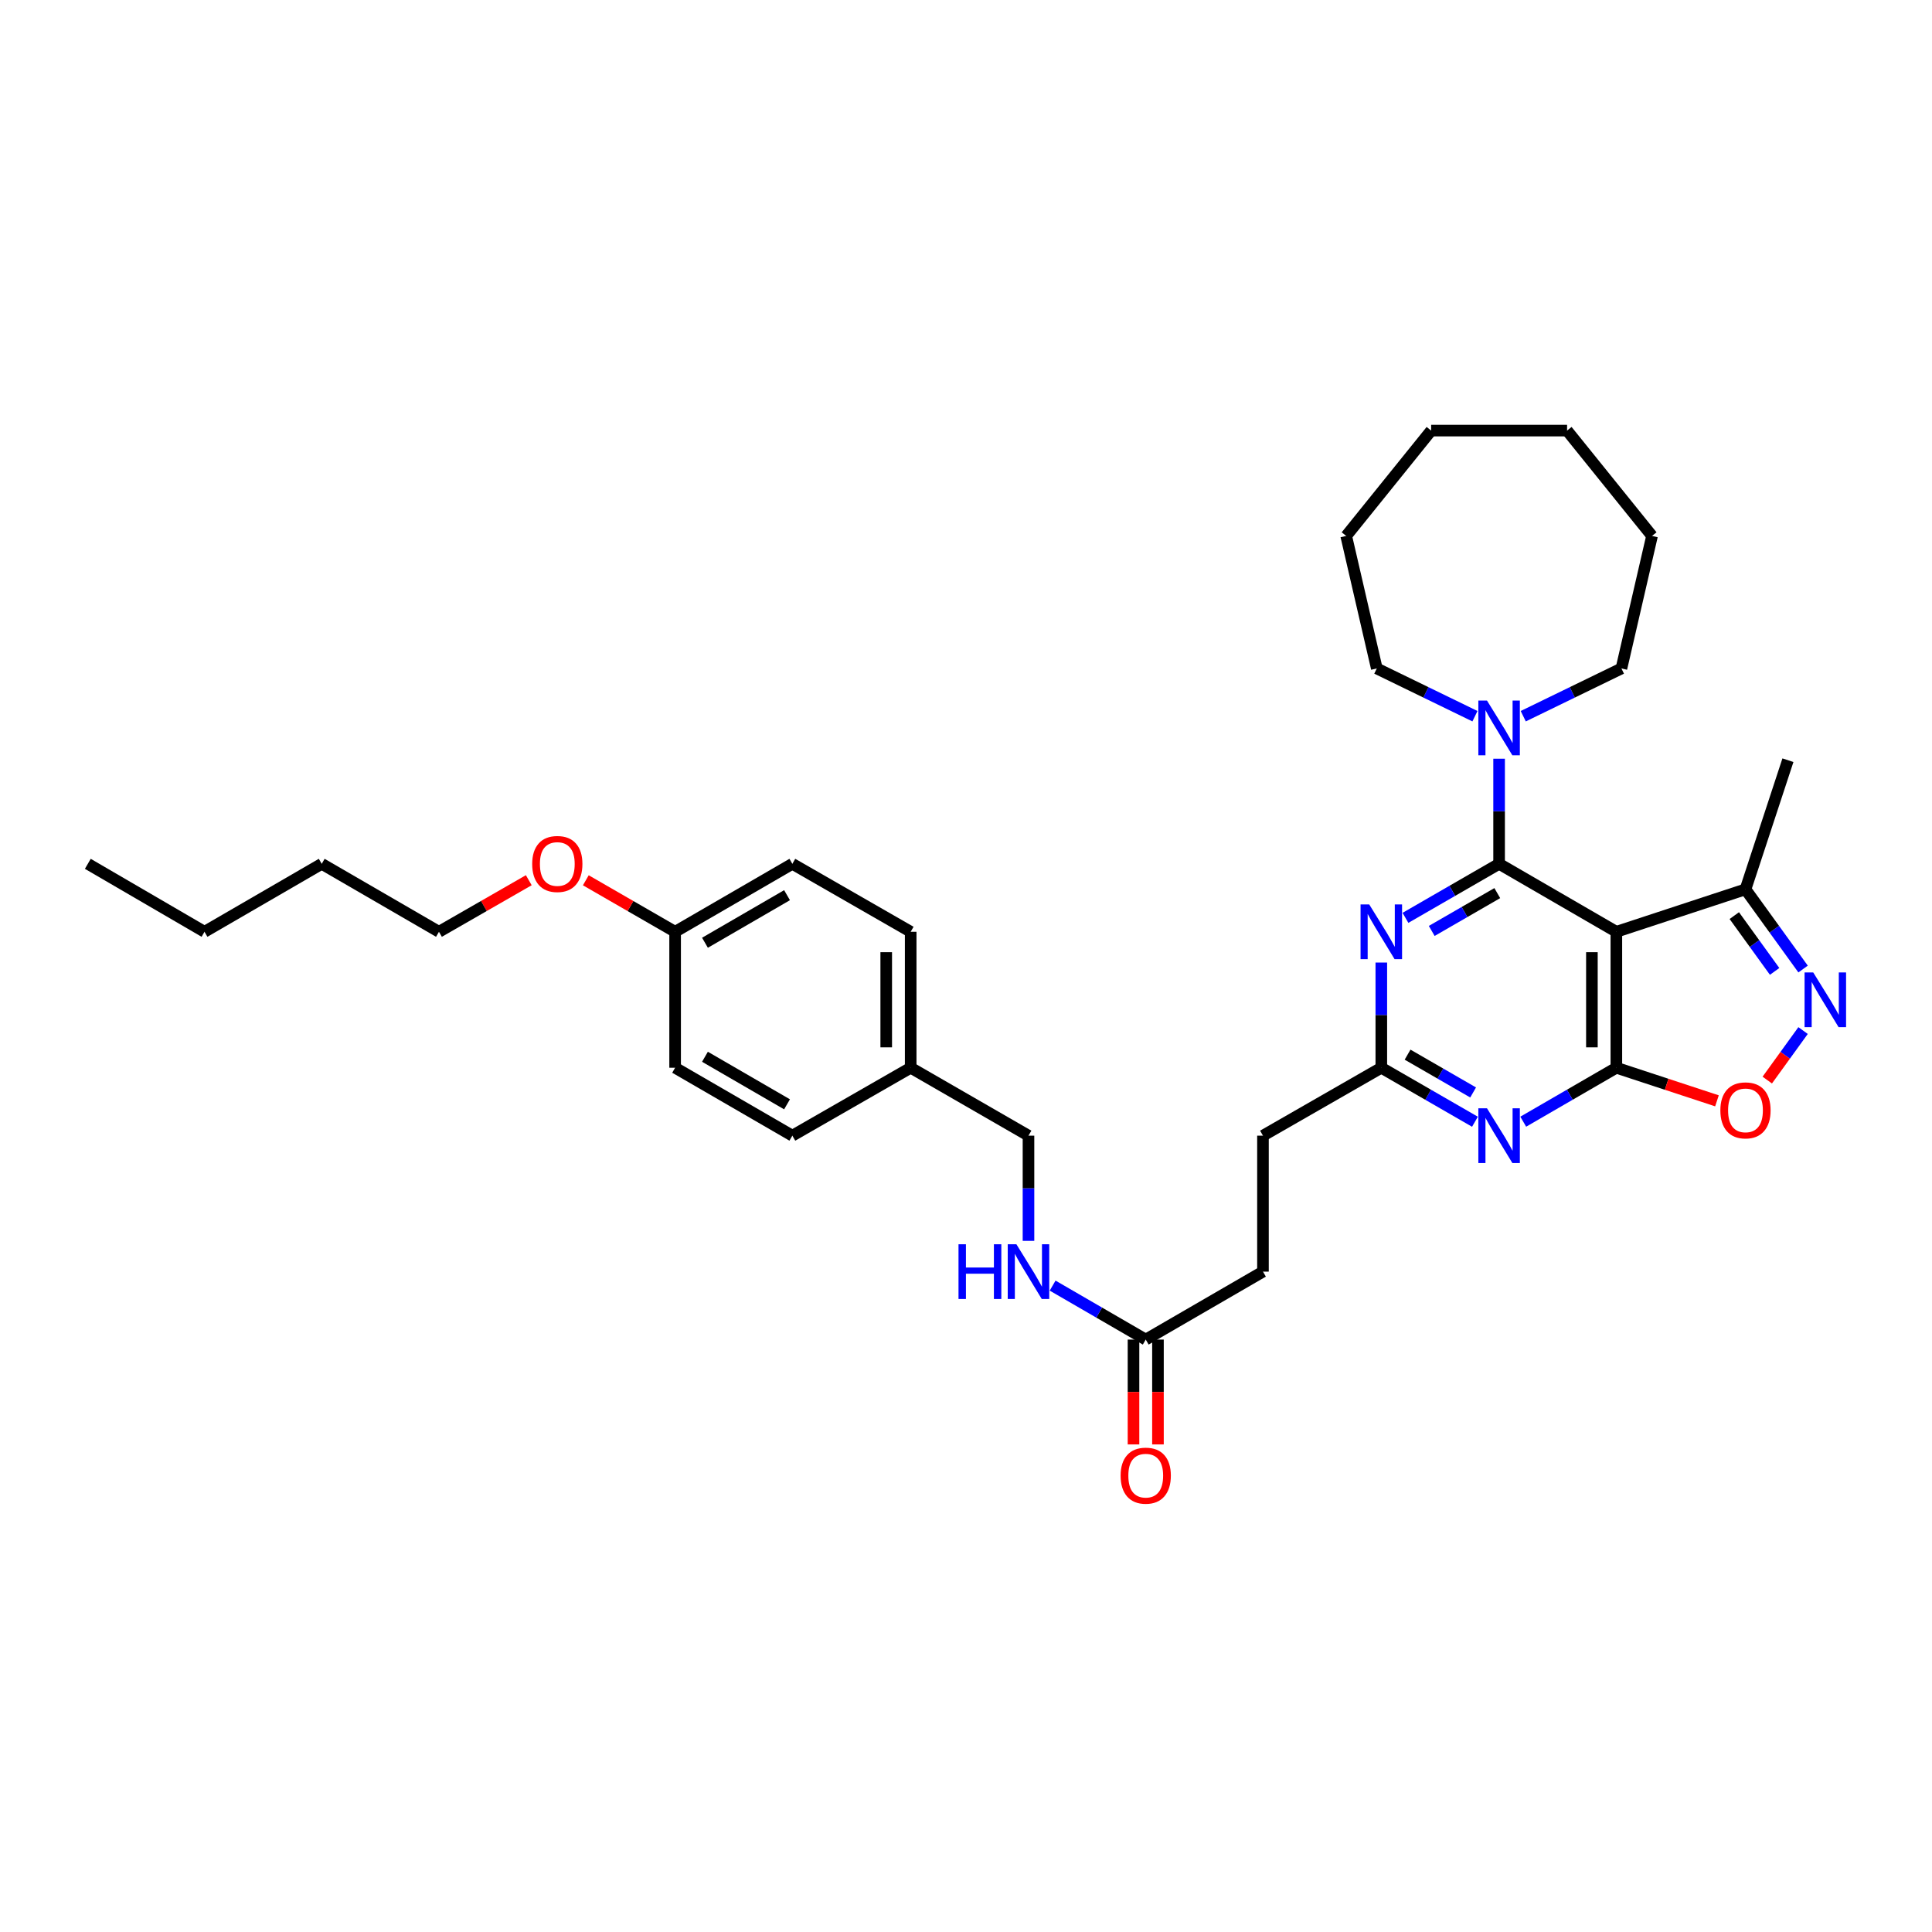 <?xml version='1.0' encoding='iso-8859-1'?>
<svg version='1.1' baseProfile='full'
              xmlns='http://www.w3.org/2000/svg'
                      xmlns:rdkit='http://www.rdkit.org/xml'
                      xmlns:xlink='http://www.w3.org/1999/xlink'
                  xml:space='preserve'
width='1000px' height='1000px' viewBox='0 0 1000 1000'>
<!-- END OF HEADER -->
<rect style='opacity:1.0;fill:#FFFFFF;stroke:none' width='1000' height='1000' x='0' y='0'> </rect>
<path class='bond-0' d='M 775.932,447.114 L 836.625,482.292' style='fill:none;fill-rule:evenodd;stroke:#000000;stroke-width:6px;stroke-linecap:butt;stroke-linejoin:miter;stroke-opacity:1' />
<path class='bond-2' d='M 775.932,447.114 L 751.698,461.097' style='fill:none;fill-rule:evenodd;stroke:#000000;stroke-width:6px;stroke-linecap:butt;stroke-linejoin:miter;stroke-opacity:1' />
<path class='bond-2' d='M 751.698,461.097 L 727.464,475.08' style='fill:none;fill-rule:evenodd;stroke:#0000FF;stroke-width:6px;stroke-linecap:butt;stroke-linejoin:miter;stroke-opacity:1' />
<path class='bond-2' d='M 774.989,462.274 L 758.025,472.062' style='fill:none;fill-rule:evenodd;stroke:#000000;stroke-width:6px;stroke-linecap:butt;stroke-linejoin:miter;stroke-opacity:1' />
<path class='bond-2' d='M 758.025,472.062 L 741.061,481.85' style='fill:none;fill-rule:evenodd;stroke:#0000FF;stroke-width:6px;stroke-linecap:butt;stroke-linejoin:miter;stroke-opacity:1' />
<path class='bond-6' d='M 775.932,447.114 L 775.932,419.909' style='fill:none;fill-rule:evenodd;stroke:#000000;stroke-width:6px;stroke-linecap:butt;stroke-linejoin:miter;stroke-opacity:1' />
<path class='bond-6' d='M 775.932,419.909 L 775.932,392.704' style='fill:none;fill-rule:evenodd;stroke:#0000FF;stroke-width:6px;stroke-linecap:butt;stroke-linejoin:miter;stroke-opacity:1' />
<path class='bond-1' d='M 836.625,482.292 L 836.625,552.663' style='fill:none;fill-rule:evenodd;stroke:#000000;stroke-width:6px;stroke-linecap:butt;stroke-linejoin:miter;stroke-opacity:1' />
<path class='bond-1' d='M 823.966,492.848 L 823.966,542.107' style='fill:none;fill-rule:evenodd;stroke:#000000;stroke-width:6px;stroke-linecap:butt;stroke-linejoin:miter;stroke-opacity:1' />
<path class='bond-8' d='M 836.625,482.292 L 903.458,460.315' style='fill:none;fill-rule:evenodd;stroke:#000000;stroke-width:6px;stroke-linecap:butt;stroke-linejoin:miter;stroke-opacity:1' />
<path class='bond-5' d='M 836.625,552.663 L 862.662,561.225' style='fill:none;fill-rule:evenodd;stroke:#000000;stroke-width:6px;stroke-linecap:butt;stroke-linejoin:miter;stroke-opacity:1' />
<path class='bond-5' d='M 862.662,561.225 L 888.699,569.787' style='fill:none;fill-rule:evenodd;stroke:#FF0000;stroke-width:6px;stroke-linecap:butt;stroke-linejoin:miter;stroke-opacity:1' />
<path class='bond-33' d='M 836.625,552.663 L 812.525,566.623' style='fill:none;fill-rule:evenodd;stroke:#000000;stroke-width:6px;stroke-linecap:butt;stroke-linejoin:miter;stroke-opacity:1' />
<path class='bond-33' d='M 812.525,566.623 L 788.426,580.583' style='fill:none;fill-rule:evenodd;stroke:#0000FF;stroke-width:6px;stroke-linecap:butt;stroke-linejoin:miter;stroke-opacity:1' />
<path class='bond-7' d='M 714.965,498.212 L 714.965,525.437' style='fill:none;fill-rule:evenodd;stroke:#0000FF;stroke-width:6px;stroke-linecap:butt;stroke-linejoin:miter;stroke-opacity:1' />
<path class='bond-7' d='M 714.965,525.437 L 714.965,552.663' style='fill:none;fill-rule:evenodd;stroke:#000000;stroke-width:6px;stroke-linecap:butt;stroke-linejoin:miter;stroke-opacity:1' />
<path class='bond-3' d='M 763.433,580.612 L 739.199,566.637' style='fill:none;fill-rule:evenodd;stroke:#0000FF;stroke-width:6px;stroke-linecap:butt;stroke-linejoin:miter;stroke-opacity:1' />
<path class='bond-3' d='M 739.199,566.637 L 714.965,552.663' style='fill:none;fill-rule:evenodd;stroke:#000000;stroke-width:6px;stroke-linecap:butt;stroke-linejoin:miter;stroke-opacity:1' />
<path class='bond-3' d='M 762.486,565.453 L 745.522,555.671' style='fill:none;fill-rule:evenodd;stroke:#0000FF;stroke-width:6px;stroke-linecap:butt;stroke-linejoin:miter;stroke-opacity:1' />
<path class='bond-3' d='M 745.522,555.671 L 728.559,545.889' style='fill:none;fill-rule:evenodd;stroke:#000000;stroke-width:6px;stroke-linecap:butt;stroke-linejoin:miter;stroke-opacity:1' />
<path class='bond-4' d='M 933.274,501.568 L 918.366,480.941' style='fill:none;fill-rule:evenodd;stroke:#0000FF;stroke-width:6px;stroke-linecap:butt;stroke-linejoin:miter;stroke-opacity:1' />
<path class='bond-4' d='M 918.366,480.941 L 903.458,460.315' style='fill:none;fill-rule:evenodd;stroke:#000000;stroke-width:6px;stroke-linecap:butt;stroke-linejoin:miter;stroke-opacity:1' />
<path class='bond-4' d='M 918.542,502.795 L 908.106,488.357' style='fill:none;fill-rule:evenodd;stroke:#0000FF;stroke-width:6px;stroke-linecap:butt;stroke-linejoin:miter;stroke-opacity:1' />
<path class='bond-4' d='M 908.106,488.357 L 897.671,473.918' style='fill:none;fill-rule:evenodd;stroke:#000000;stroke-width:6px;stroke-linecap:butt;stroke-linejoin:miter;stroke-opacity:1' />
<path class='bond-34' d='M 933.269,533.415 L 924.001,546.232' style='fill:none;fill-rule:evenodd;stroke:#0000FF;stroke-width:6px;stroke-linecap:butt;stroke-linejoin:miter;stroke-opacity:1' />
<path class='bond-34' d='M 924.001,546.232 L 914.733,559.048' style='fill:none;fill-rule:evenodd;stroke:#FF0000;stroke-width:6px;stroke-linecap:butt;stroke-linejoin:miter;stroke-opacity:1' />
<path class='bond-21' d='M 763.432,370.706 L 738.031,358.351' style='fill:none;fill-rule:evenodd;stroke:#0000FF;stroke-width:6px;stroke-linecap:butt;stroke-linejoin:miter;stroke-opacity:1' />
<path class='bond-21' d='M 738.031,358.351 L 712.63,345.996' style='fill:none;fill-rule:evenodd;stroke:#000000;stroke-width:6px;stroke-linecap:butt;stroke-linejoin:miter;stroke-opacity:1' />
<path class='bond-22' d='M 788.432,370.707 L 813.84,358.352' style='fill:none;fill-rule:evenodd;stroke:#0000FF;stroke-width:6px;stroke-linecap:butt;stroke-linejoin:miter;stroke-opacity:1' />
<path class='bond-22' d='M 813.84,358.352 L 839.248,345.996' style='fill:none;fill-rule:evenodd;stroke:#000000;stroke-width:6px;stroke-linecap:butt;stroke-linejoin:miter;stroke-opacity:1' />
<path class='bond-12' d='M 714.965,552.663 L 653.709,587.82' style='fill:none;fill-rule:evenodd;stroke:#000000;stroke-width:6px;stroke-linecap:butt;stroke-linejoin:miter;stroke-opacity:1' />
<path class='bond-24' d='M 903.458,460.315 L 925.429,393.482' style='fill:none;fill-rule:evenodd;stroke:#000000;stroke-width:6px;stroke-linecap:butt;stroke-linejoin:miter;stroke-opacity:1' />
<path class='bond-9' d='M 593.03,693.361 L 653.709,658.19' style='fill:none;fill-rule:evenodd;stroke:#000000;stroke-width:6px;stroke-linecap:butt;stroke-linejoin:miter;stroke-opacity:1' />
<path class='bond-10' d='M 593.03,693.361 L 568.933,679.396' style='fill:none;fill-rule:evenodd;stroke:#000000;stroke-width:6px;stroke-linecap:butt;stroke-linejoin:miter;stroke-opacity:1' />
<path class='bond-10' d='M 568.933,679.396 L 544.837,665.431' style='fill:none;fill-rule:evenodd;stroke:#0000FF;stroke-width:6px;stroke-linecap:butt;stroke-linejoin:miter;stroke-opacity:1' />
<path class='bond-11' d='M 586.7,693.361 L 586.7,720.496' style='fill:none;fill-rule:evenodd;stroke:#000000;stroke-width:6px;stroke-linecap:butt;stroke-linejoin:miter;stroke-opacity:1' />
<path class='bond-11' d='M 586.7,720.496 L 586.7,747.632' style='fill:none;fill-rule:evenodd;stroke:#FF0000;stroke-width:6px;stroke-linecap:butt;stroke-linejoin:miter;stroke-opacity:1' />
<path class='bond-11' d='M 599.359,693.361 L 599.359,720.496' style='fill:none;fill-rule:evenodd;stroke:#000000;stroke-width:6px;stroke-linecap:butt;stroke-linejoin:miter;stroke-opacity:1' />
<path class='bond-11' d='M 599.359,720.496 L 599.359,747.632' style='fill:none;fill-rule:evenodd;stroke:#FF0000;stroke-width:6px;stroke-linecap:butt;stroke-linejoin:miter;stroke-opacity:1' />
<path class='bond-14' d='M 532.343,642.271 L 532.343,615.045' style='fill:none;fill-rule:evenodd;stroke:#0000FF;stroke-width:6px;stroke-linecap:butt;stroke-linejoin:miter;stroke-opacity:1' />
<path class='bond-14' d='M 532.343,615.045 L 532.343,587.82' style='fill:none;fill-rule:evenodd;stroke:#000000;stroke-width:6px;stroke-linecap:butt;stroke-linejoin:miter;stroke-opacity:1' />
<path class='bond-13' d='M 653.709,587.82 L 653.709,658.19' style='fill:none;fill-rule:evenodd;stroke:#000000;stroke-width:6px;stroke-linecap:butt;stroke-linejoin:miter;stroke-opacity:1' />
<path class='bond-15' d='M 532.343,587.82 L 471.369,552.663' style='fill:none;fill-rule:evenodd;stroke:#000000;stroke-width:6px;stroke-linecap:butt;stroke-linejoin:miter;stroke-opacity:1' />
<path class='bond-17' d='M 471.369,552.663 L 410.12,587.82' style='fill:none;fill-rule:evenodd;stroke:#000000;stroke-width:6px;stroke-linecap:butt;stroke-linejoin:miter;stroke-opacity:1' />
<path class='bond-18' d='M 471.369,552.663 L 471.369,482.292' style='fill:none;fill-rule:evenodd;stroke:#000000;stroke-width:6px;stroke-linecap:butt;stroke-linejoin:miter;stroke-opacity:1' />
<path class='bond-18' d='M 458.71,542.107 L 458.71,492.848' style='fill:none;fill-rule:evenodd;stroke:#000000;stroke-width:6px;stroke-linecap:butt;stroke-linejoin:miter;stroke-opacity:1' />
<path class='bond-16' d='M 349.441,482.292 L 410.12,447.114' style='fill:none;fill-rule:evenodd;stroke:#000000;stroke-width:6px;stroke-linecap:butt;stroke-linejoin:miter;stroke-opacity:1' />
<path class='bond-16' d='M 364.892,487.967 L 407.367,463.343' style='fill:none;fill-rule:evenodd;stroke:#000000;stroke-width:6px;stroke-linecap:butt;stroke-linejoin:miter;stroke-opacity:1' />
<path class='bond-23' d='M 349.441,482.292 L 326.33,468.961' style='fill:none;fill-rule:evenodd;stroke:#000000;stroke-width:6px;stroke-linecap:butt;stroke-linejoin:miter;stroke-opacity:1' />
<path class='bond-23' d='M 326.33,468.961 L 303.219,455.629' style='fill:none;fill-rule:evenodd;stroke:#FF0000;stroke-width:6px;stroke-linecap:butt;stroke-linejoin:miter;stroke-opacity:1' />
<path class='bond-36' d='M 349.441,482.292 L 349.441,552.663' style='fill:none;fill-rule:evenodd;stroke:#000000;stroke-width:6px;stroke-linecap:butt;stroke-linejoin:miter;stroke-opacity:1' />
<path class='bond-20' d='M 410.12,587.82 L 349.441,552.663' style='fill:none;fill-rule:evenodd;stroke:#000000;stroke-width:6px;stroke-linecap:butt;stroke-linejoin:miter;stroke-opacity:1' />
<path class='bond-20' d='M 407.365,571.593 L 364.889,546.983' style='fill:none;fill-rule:evenodd;stroke:#000000;stroke-width:6px;stroke-linecap:butt;stroke-linejoin:miter;stroke-opacity:1' />
<path class='bond-19' d='M 471.369,482.292 L 410.12,447.114' style='fill:none;fill-rule:evenodd;stroke:#000000;stroke-width:6px;stroke-linecap:butt;stroke-linejoin:miter;stroke-opacity:1' />
<path class='bond-28' d='M 712.63,345.996 L 696.792,277.398' style='fill:none;fill-rule:evenodd;stroke:#000000;stroke-width:6px;stroke-linecap:butt;stroke-linejoin:miter;stroke-opacity:1' />
<path class='bond-29' d='M 839.248,345.996 L 855.086,277.398' style='fill:none;fill-rule:evenodd;stroke:#000000;stroke-width:6px;stroke-linecap:butt;stroke-linejoin:miter;stroke-opacity:1' />
<path class='bond-25' d='M 273.693,455.594 L 250.449,468.943' style='fill:none;fill-rule:evenodd;stroke:#FF0000;stroke-width:6px;stroke-linecap:butt;stroke-linejoin:miter;stroke-opacity:1' />
<path class='bond-25' d='M 250.449,468.943 L 227.204,482.292' style='fill:none;fill-rule:evenodd;stroke:#000000;stroke-width:6px;stroke-linecap:butt;stroke-linejoin:miter;stroke-opacity:1' />
<path class='bond-26' d='M 227.204,482.292 L 166.524,447.114' style='fill:none;fill-rule:evenodd;stroke:#000000;stroke-width:6px;stroke-linecap:butt;stroke-linejoin:miter;stroke-opacity:1' />
<path class='bond-27' d='M 166.524,447.114 L 105.852,482.292' style='fill:none;fill-rule:evenodd;stroke:#000000;stroke-width:6px;stroke-linecap:butt;stroke-linejoin:miter;stroke-opacity:1' />
<path class='bond-30' d='M 105.852,482.292 L 45.455,447.114' style='fill:none;fill-rule:evenodd;stroke:#000000;stroke-width:6px;stroke-linecap:butt;stroke-linejoin:miter;stroke-opacity:1' />
<path class='bond-32' d='M 696.792,277.398 L 740.761,222.873' style='fill:none;fill-rule:evenodd;stroke:#000000;stroke-width:6px;stroke-linecap:butt;stroke-linejoin:miter;stroke-opacity:1' />
<path class='bond-31' d='M 855.086,277.398 L 811.117,222.873' style='fill:none;fill-rule:evenodd;stroke:#000000;stroke-width:6px;stroke-linecap:butt;stroke-linejoin:miter;stroke-opacity:1' />
<path class='bond-35' d='M 811.117,222.873 L 740.761,222.873' style='fill:none;fill-rule:evenodd;stroke:#000000;stroke-width:6px;stroke-linecap:butt;stroke-linejoin:miter;stroke-opacity:1' />
<path  class='atom-3' d='M 708.705 468.132
L 717.985 483.132
Q 718.905 484.612, 720.385 487.292
Q 721.865 489.972, 721.945 490.132
L 721.945 468.132
L 725.705 468.132
L 725.705 496.452
L 721.825 496.452
L 711.865 480.052
Q 710.705 478.132, 709.465 475.932
Q 708.265 473.732, 707.905 473.052
L 707.905 496.452
L 704.225 496.452
L 704.225 468.132
L 708.705 468.132
' fill='#0000FF'/>
<path  class='atom-4' d='M 769.672 573.66
L 778.952 588.66
Q 779.872 590.14, 781.352 592.82
Q 782.832 595.5, 782.912 595.66
L 782.912 573.66
L 786.672 573.66
L 786.672 601.98
L 782.792 601.98
L 772.832 585.58
Q 771.672 583.66, 770.432 581.46
Q 769.232 579.26, 768.872 578.58
L 768.872 601.98
L 765.192 601.98
L 765.192 573.66
L 769.672 573.66
' fill='#0000FF'/>
<path  class='atom-5' d='M 938.523 503.332
L 947.803 518.332
Q 948.723 519.812, 950.203 522.492
Q 951.683 525.172, 951.763 525.332
L 951.763 503.332
L 955.523 503.332
L 955.523 531.652
L 951.643 531.652
L 941.683 515.252
Q 940.523 513.332, 939.283 511.132
Q 938.083 508.932, 937.723 508.252
L 937.723 531.652
L 934.043 531.652
L 934.043 503.332
L 938.523 503.332
' fill='#0000FF'/>
<path  class='atom-6' d='M 890.458 574.72
Q 890.458 567.92, 893.818 564.12
Q 897.178 560.32, 903.458 560.32
Q 909.738 560.32, 913.098 564.12
Q 916.458 567.92, 916.458 574.72
Q 916.458 581.6, 913.058 585.52
Q 909.658 589.4, 903.458 589.4
Q 897.218 589.4, 893.818 585.52
Q 890.458 581.64, 890.458 574.72
M 903.458 586.2
Q 907.778 586.2, 910.098 583.32
Q 912.458 580.4, 912.458 574.72
Q 912.458 569.16, 910.098 566.36
Q 907.778 563.52, 903.458 563.52
Q 899.138 563.52, 896.778 566.32
Q 894.458 569.12, 894.458 574.72
Q 894.458 580.44, 896.778 583.32
Q 899.138 586.2, 903.458 586.2
' fill='#FF0000'/>
<path  class='atom-7' d='M 769.672 362.626
L 778.952 377.626
Q 779.872 379.106, 781.352 381.786
Q 782.832 384.466, 782.912 384.626
L 782.912 362.626
L 786.672 362.626
L 786.672 390.946
L 782.792 390.946
L 772.832 374.546
Q 771.672 372.626, 770.432 370.426
Q 769.232 368.226, 768.872 367.546
L 768.872 390.946
L 765.192 390.946
L 765.192 362.626
L 769.672 362.626
' fill='#0000FF'/>
<path  class='atom-11' d='M 496.123 644.03
L 499.963 644.03
L 499.963 656.07
L 514.443 656.07
L 514.443 644.03
L 518.283 644.03
L 518.283 672.35
L 514.443 672.35
L 514.443 659.27
L 499.963 659.27
L 499.963 672.35
L 496.123 672.35
L 496.123 644.03
' fill='#0000FF'/>
<path  class='atom-11' d='M 526.083 644.03
L 535.363 659.03
Q 536.283 660.51, 537.763 663.19
Q 539.243 665.87, 539.323 666.03
L 539.323 644.03
L 543.083 644.03
L 543.083 672.35
L 539.203 672.35
L 529.243 655.95
Q 528.083 654.03, 526.843 651.83
Q 525.643 649.63, 525.283 648.95
L 525.283 672.35
L 521.603 672.35
L 521.603 644.03
L 526.083 644.03
' fill='#0000FF'/>
<path  class='atom-12' d='M 580.03 763.79
Q 580.03 756.99, 583.39 753.19
Q 586.75 749.39, 593.03 749.39
Q 599.31 749.39, 602.67 753.19
Q 606.03 756.99, 606.03 763.79
Q 606.03 770.67, 602.63 774.59
Q 599.23 778.47, 593.03 778.47
Q 586.79 778.47, 583.39 774.59
Q 580.03 770.71, 580.03 763.79
M 593.03 775.27
Q 597.35 775.27, 599.67 772.39
Q 602.03 769.47, 602.03 763.79
Q 602.03 758.23, 599.67 755.43
Q 597.35 752.59, 593.03 752.59
Q 588.71 752.59, 586.35 755.39
Q 584.03 758.19, 584.03 763.79
Q 584.03 769.51, 586.35 772.39
Q 588.71 775.27, 593.03 775.27
' fill='#FF0000'/>
<path  class='atom-24' d='M 275.459 447.194
Q 275.459 440.394, 278.819 436.594
Q 282.179 432.794, 288.459 432.794
Q 294.739 432.794, 298.099 436.594
Q 301.459 440.394, 301.459 447.194
Q 301.459 454.074, 298.059 457.994
Q 294.659 461.874, 288.459 461.874
Q 282.219 461.874, 278.819 457.994
Q 275.459 454.114, 275.459 447.194
M 288.459 458.674
Q 292.779 458.674, 295.099 455.794
Q 297.459 452.874, 297.459 447.194
Q 297.459 441.634, 295.099 438.834
Q 292.779 435.994, 288.459 435.994
Q 284.139 435.994, 281.779 438.794
Q 279.459 441.594, 279.459 447.194
Q 279.459 452.914, 281.779 455.794
Q 284.139 458.674, 288.459 458.674
' fill='#FF0000'/>
</svg>
